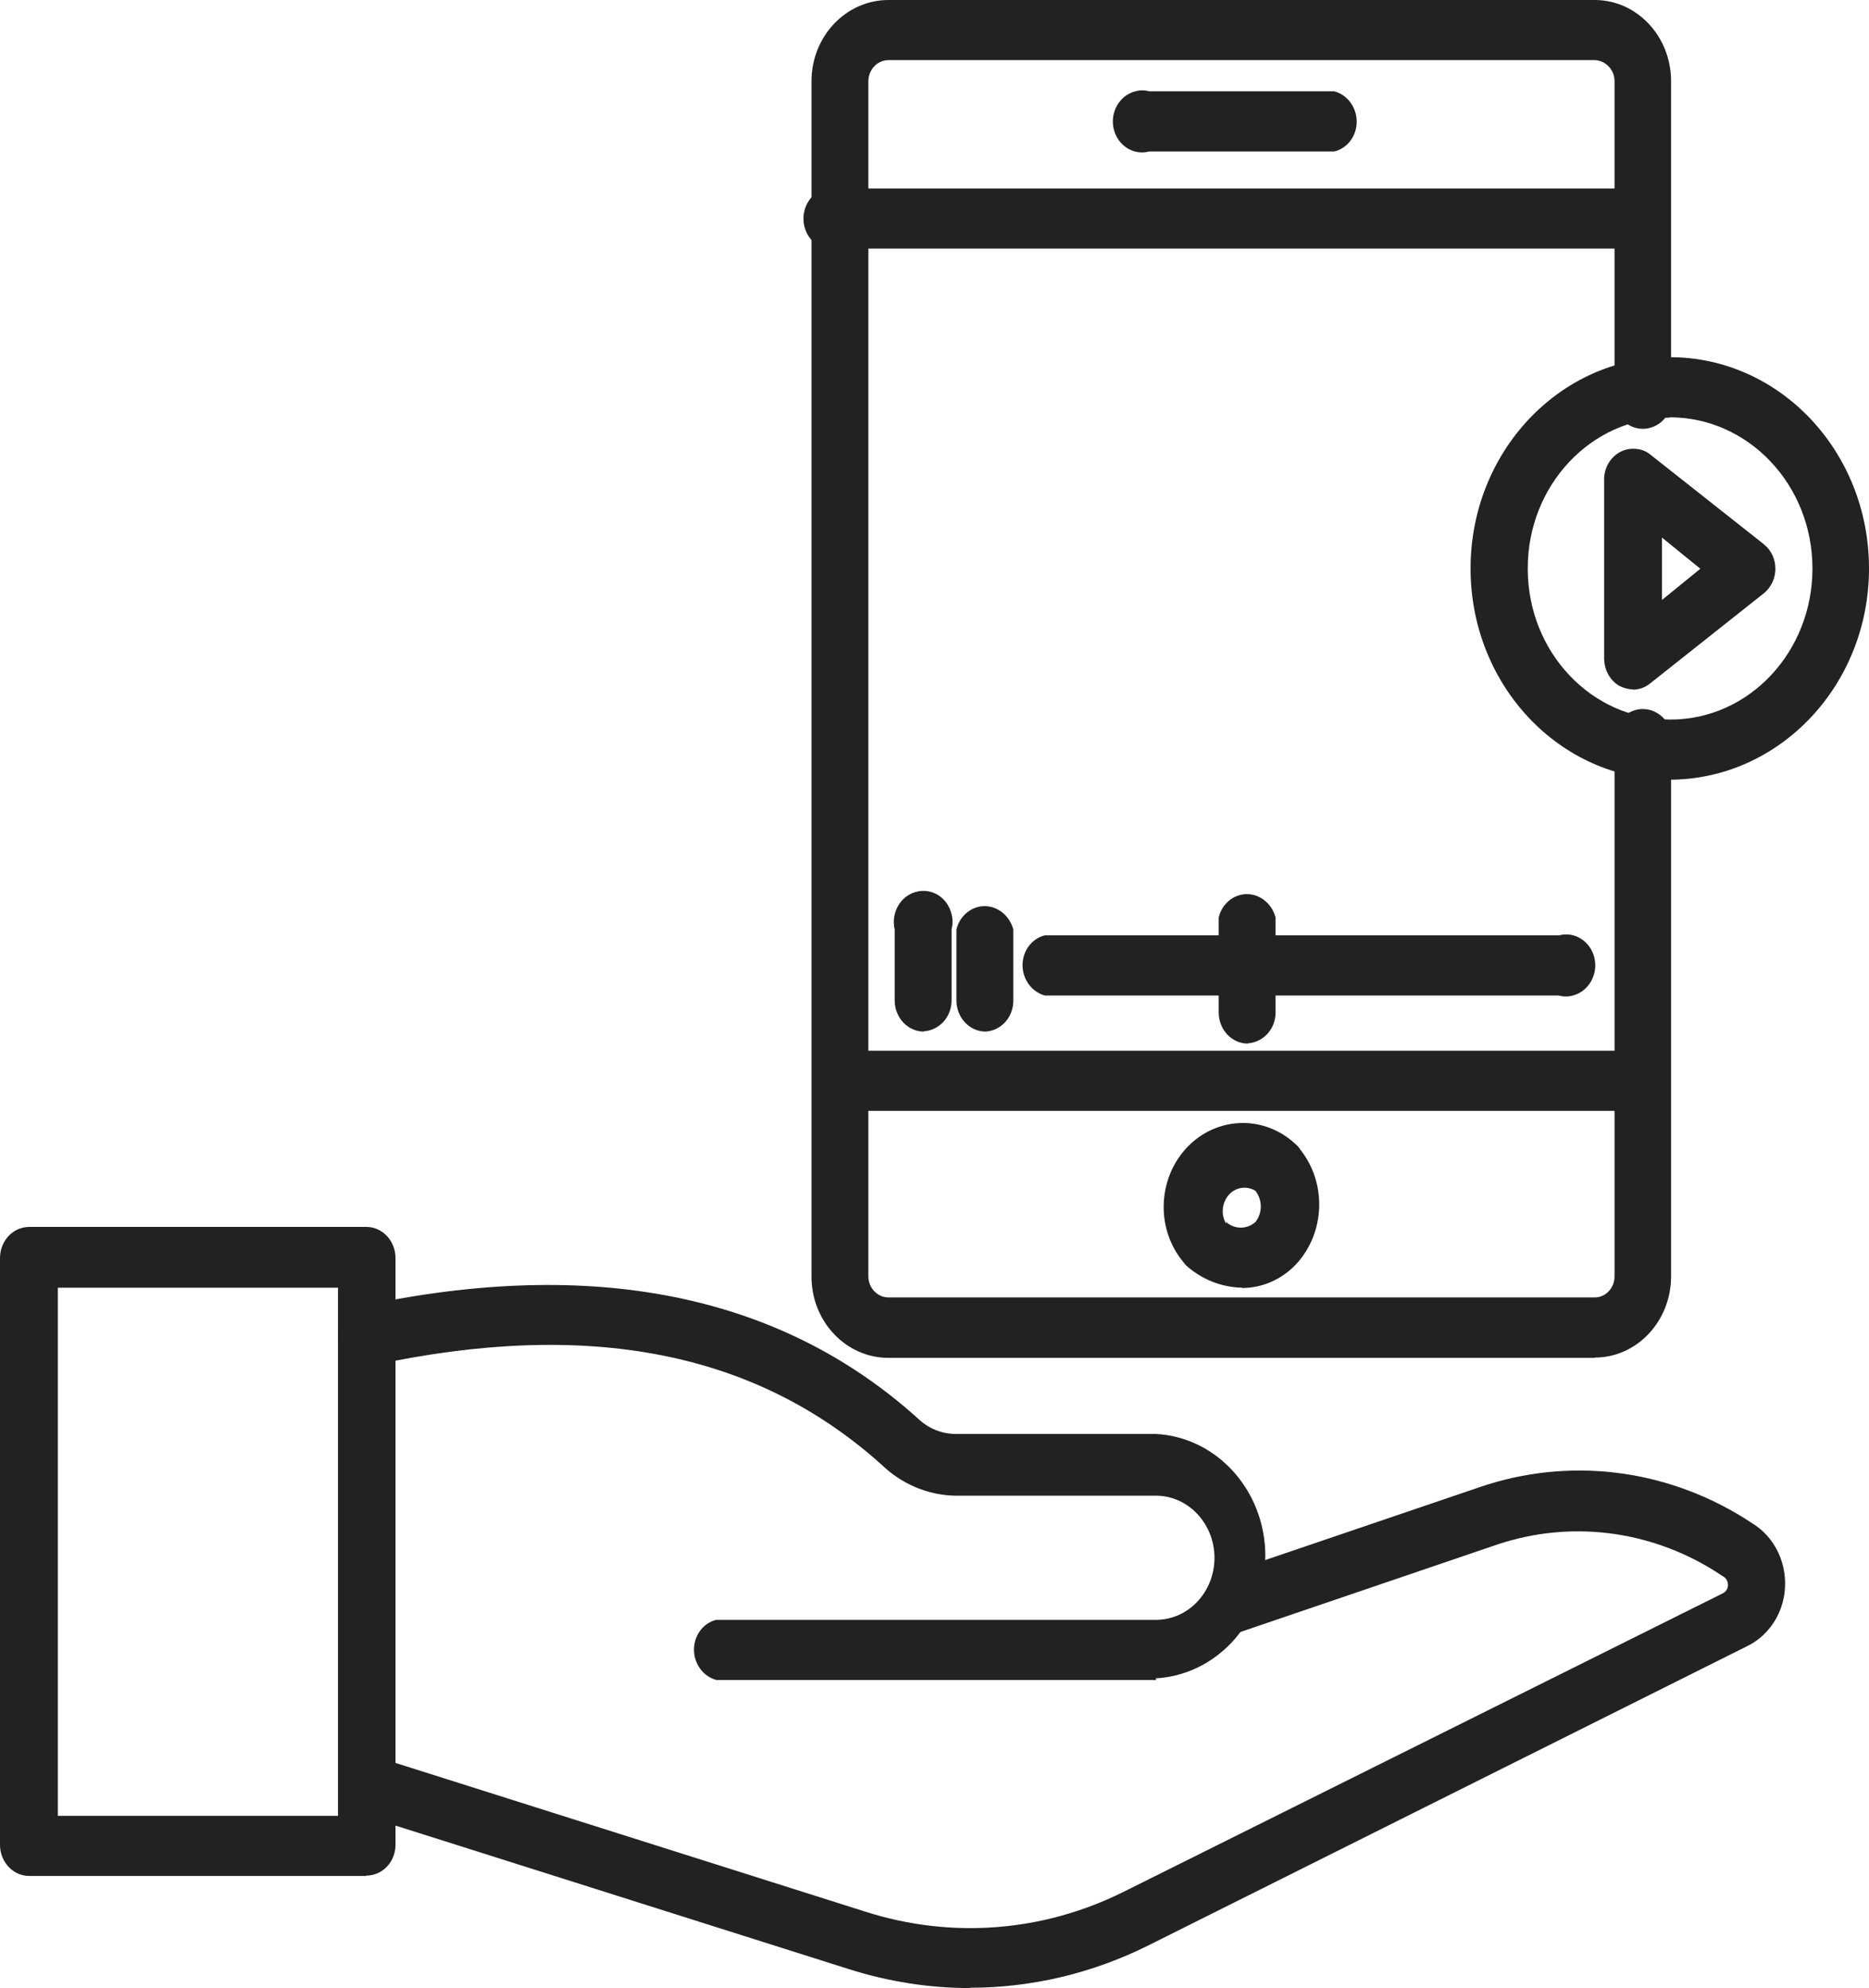 <?xml version="1.0" encoding="UTF-8"?> <svg xmlns="http://www.w3.org/2000/svg" id="Layer_1" width="57.51" height="61.17" viewBox="0 0 57.51 61.17"><path d="M51.38,23.99c-3.39,0-6.13-2.91-6.13-6.5,0-3.59,2.75-6.5,6.13-6.5,3.39,0,6.13,2.91,6.13,6.5,0,3.59-2.75,6.49-6.13,6.5ZM51.38,12.85c-2.42,0-4.38,2.09-4.37,4.65,0,2.57,1.97,4.64,4.39,4.64,2.42,0,4.37-2.08,4.37-4.65,0-2.57-1.97-4.65-4.39-4.65Z" fill="#222"></path><path d="M50.24,21.21c-.14,0-.27-.04-.4-.1-.29-.16-.47-.48-.48-.83v-5.58c.03-.53.46-.93.96-.89.16.01.31.06.44.16l3.52,2.78c.22.18.35.45.35.75,0,.29-.13.57-.35.75l-3.52,2.79c-.15.12-.34.18-.52.18ZM51.14,16.55v1.91l1.18-.96-1.18-.96Z" fill="#222"></path><path d="M50.56,7.65h-24.72c-.48.13-.97-.18-1.09-.69-.12-.51.17-1.03.66-1.16.14-.04.29-.04.44,0h24.72c.48.13.78.65.66,1.16-.08.34-.33.61-.66.69Z" fill="#222"></path><path d="M49.07,41.78h-21.73c-1.31,0-2.37-1.12-2.37-2.5V2.5C24.97,1.12,26.03,0,27.34,0h21.73c1.3,0,2.35,1.12,2.35,2.5v9.49c.13.51-.15,1.03-.63,1.17s-.98-.16-1.11-.67c-.04-.16-.04-.34,0-.5V2.5c0-.36-.28-.64-.61-.65h-21.73c-.34,0-.62.29-.62.65v36.77c0,.36.28.65.62.65h21.73c.34,0,.61-.29.61-.65v-16.25c-.13-.51.15-1.03.63-1.17s.98.16,1.11.67c.04.16.04.34,0,.5v16.25c0,1.38-1.05,2.5-2.35,2.5h0Z" fill="#222"></path><path d="M41.05,4.66h-5.69c-.48.13-.97-.18-1.09-.69-.12-.51.17-1.03.66-1.16.14-.04.29-.04.44,0h5.69c.48.13.78.65.66,1.16-.08.34-.33.61-.66.69Z" fill="#222"></path><path d="M38.22,39.62c-.6-.01-1.18-.23-1.65-.62-.06-.05-.12-.11-.16-.17-.89-1.07-.78-2.7.23-3.64.92-.85,2.29-.85,3.21,0,.06.05.12.11.16.18.82,1.03.77,2.55-.12,3.52-.44.47-1.04.74-1.67.74h0ZM37.73,37.6c.26.23.64.23.9,0,.22-.28.22-.68,0-.96-.32-.2-.74-.08-.92.27-.12.23-.12.52.02.74v-.06Z" fill="#222"></path><path d="M50.56,34.18h-24.72c-.48-.13-.78-.65-.66-1.16.08-.34.33-.61.66-.69h24.72c.48.13.78.65.66,1.16-.08.34-.33.61-.66.69Z" fill="#222"></path><path d="M28.43,31.74c-.5,0-.9-.43-.9-.96v-2.18c-.12-.51.17-1.03.66-1.16s.97.18,1.09.69c.04.15.04.31,0,.46v2.21c-.01.5-.38.9-.85.93Z" fill="#222"></path><path d="M30.33,31.74c-.5,0-.9-.43-.9-.96v-2.18c.12-.51.61-.82,1.09-.69.32.09.57.35.66.69v2.21c-.01.5-.38.9-.85.93Z" fill="#222"></path><path d="M47.97,30.63h-15.82c-.48-.13-.78-.65-.66-1.16.08-.34.33-.61.66-.69h15.82c.48-.13.97.18,1.09.69s-.17,1.03-.66,1.16c-.14.04-.29.04-.44,0Z" fill="#222"></path><path d="M38.4,32.11c-.5,0-.9-.43-.9-.96v-2.92c.12-.51.61-.82,1.09-.69.32.09.57.35.66.69v2.94c-.01.5-.38.9-.85.93h0Z" fill="#222"></path><path d="M35.57,51.69h-13.53c-.48-.13-.78-.65-.66-1.16.08-.34.33-.61.66-.69h13.53c1,0,1.8-.86,1.8-1.91s-.81-1.91-1.8-1.91h-6.19c-.84-.02-1.64-.36-2.26-.96-3.88-3.48-9.02-4.48-15.66-3.05-.47.09-.93-.23-1.04-.73-.08-.5.22-.98.69-1.09,7.12-1.53,12.89-.37,17.13,3.45.31.3.71.47,1.13.48h6.19c1.96.1,3.47,1.87,3.37,3.95-.09,1.93-1.55,3.47-3.37,3.57l.02.05Z" fill="#222"></path><path d="M29.85,61.17c-1.26,0-2.52-.2-3.72-.58l-15.1-4.78c-.42-.28-.55-.87-.29-1.32.17-.29.47-.46.79-.45l15.1,4.78c2.63.84,5.45.63,7.94-.61l18.45-9.19c.09-.05.15-.14.15-.25,0-.11-.05-.21-.14-.26l-.31-.2c-2.01-1.24-4.42-1.53-6.64-.79l-7.93,2.7c-.5.04-.93-.35-.97-.88-.03-.36.14-.7.43-.89l7.94-2.7c2.71-.92,5.66-.57,8.12.96l.31.2c.94.62,1.23,1.93.65,2.93-.21.35-.51.64-.87.81l-18.45,9.22c-1.71.85-3.58,1.29-5.46,1.29h0Z" fill="#222"></path><path d="M11.27,57.72H.9c-.5,0-.9-.43-.9-.96v-18.05c0-.53.4-.96.9-.96h10.37c.5,0,.9.43.9.96v18.07c-.01.52-.41.93-.9.93h0ZM1.78,55.87h8.62v-16.25H1.78v16.25Z" fill="#222"></path></svg> 